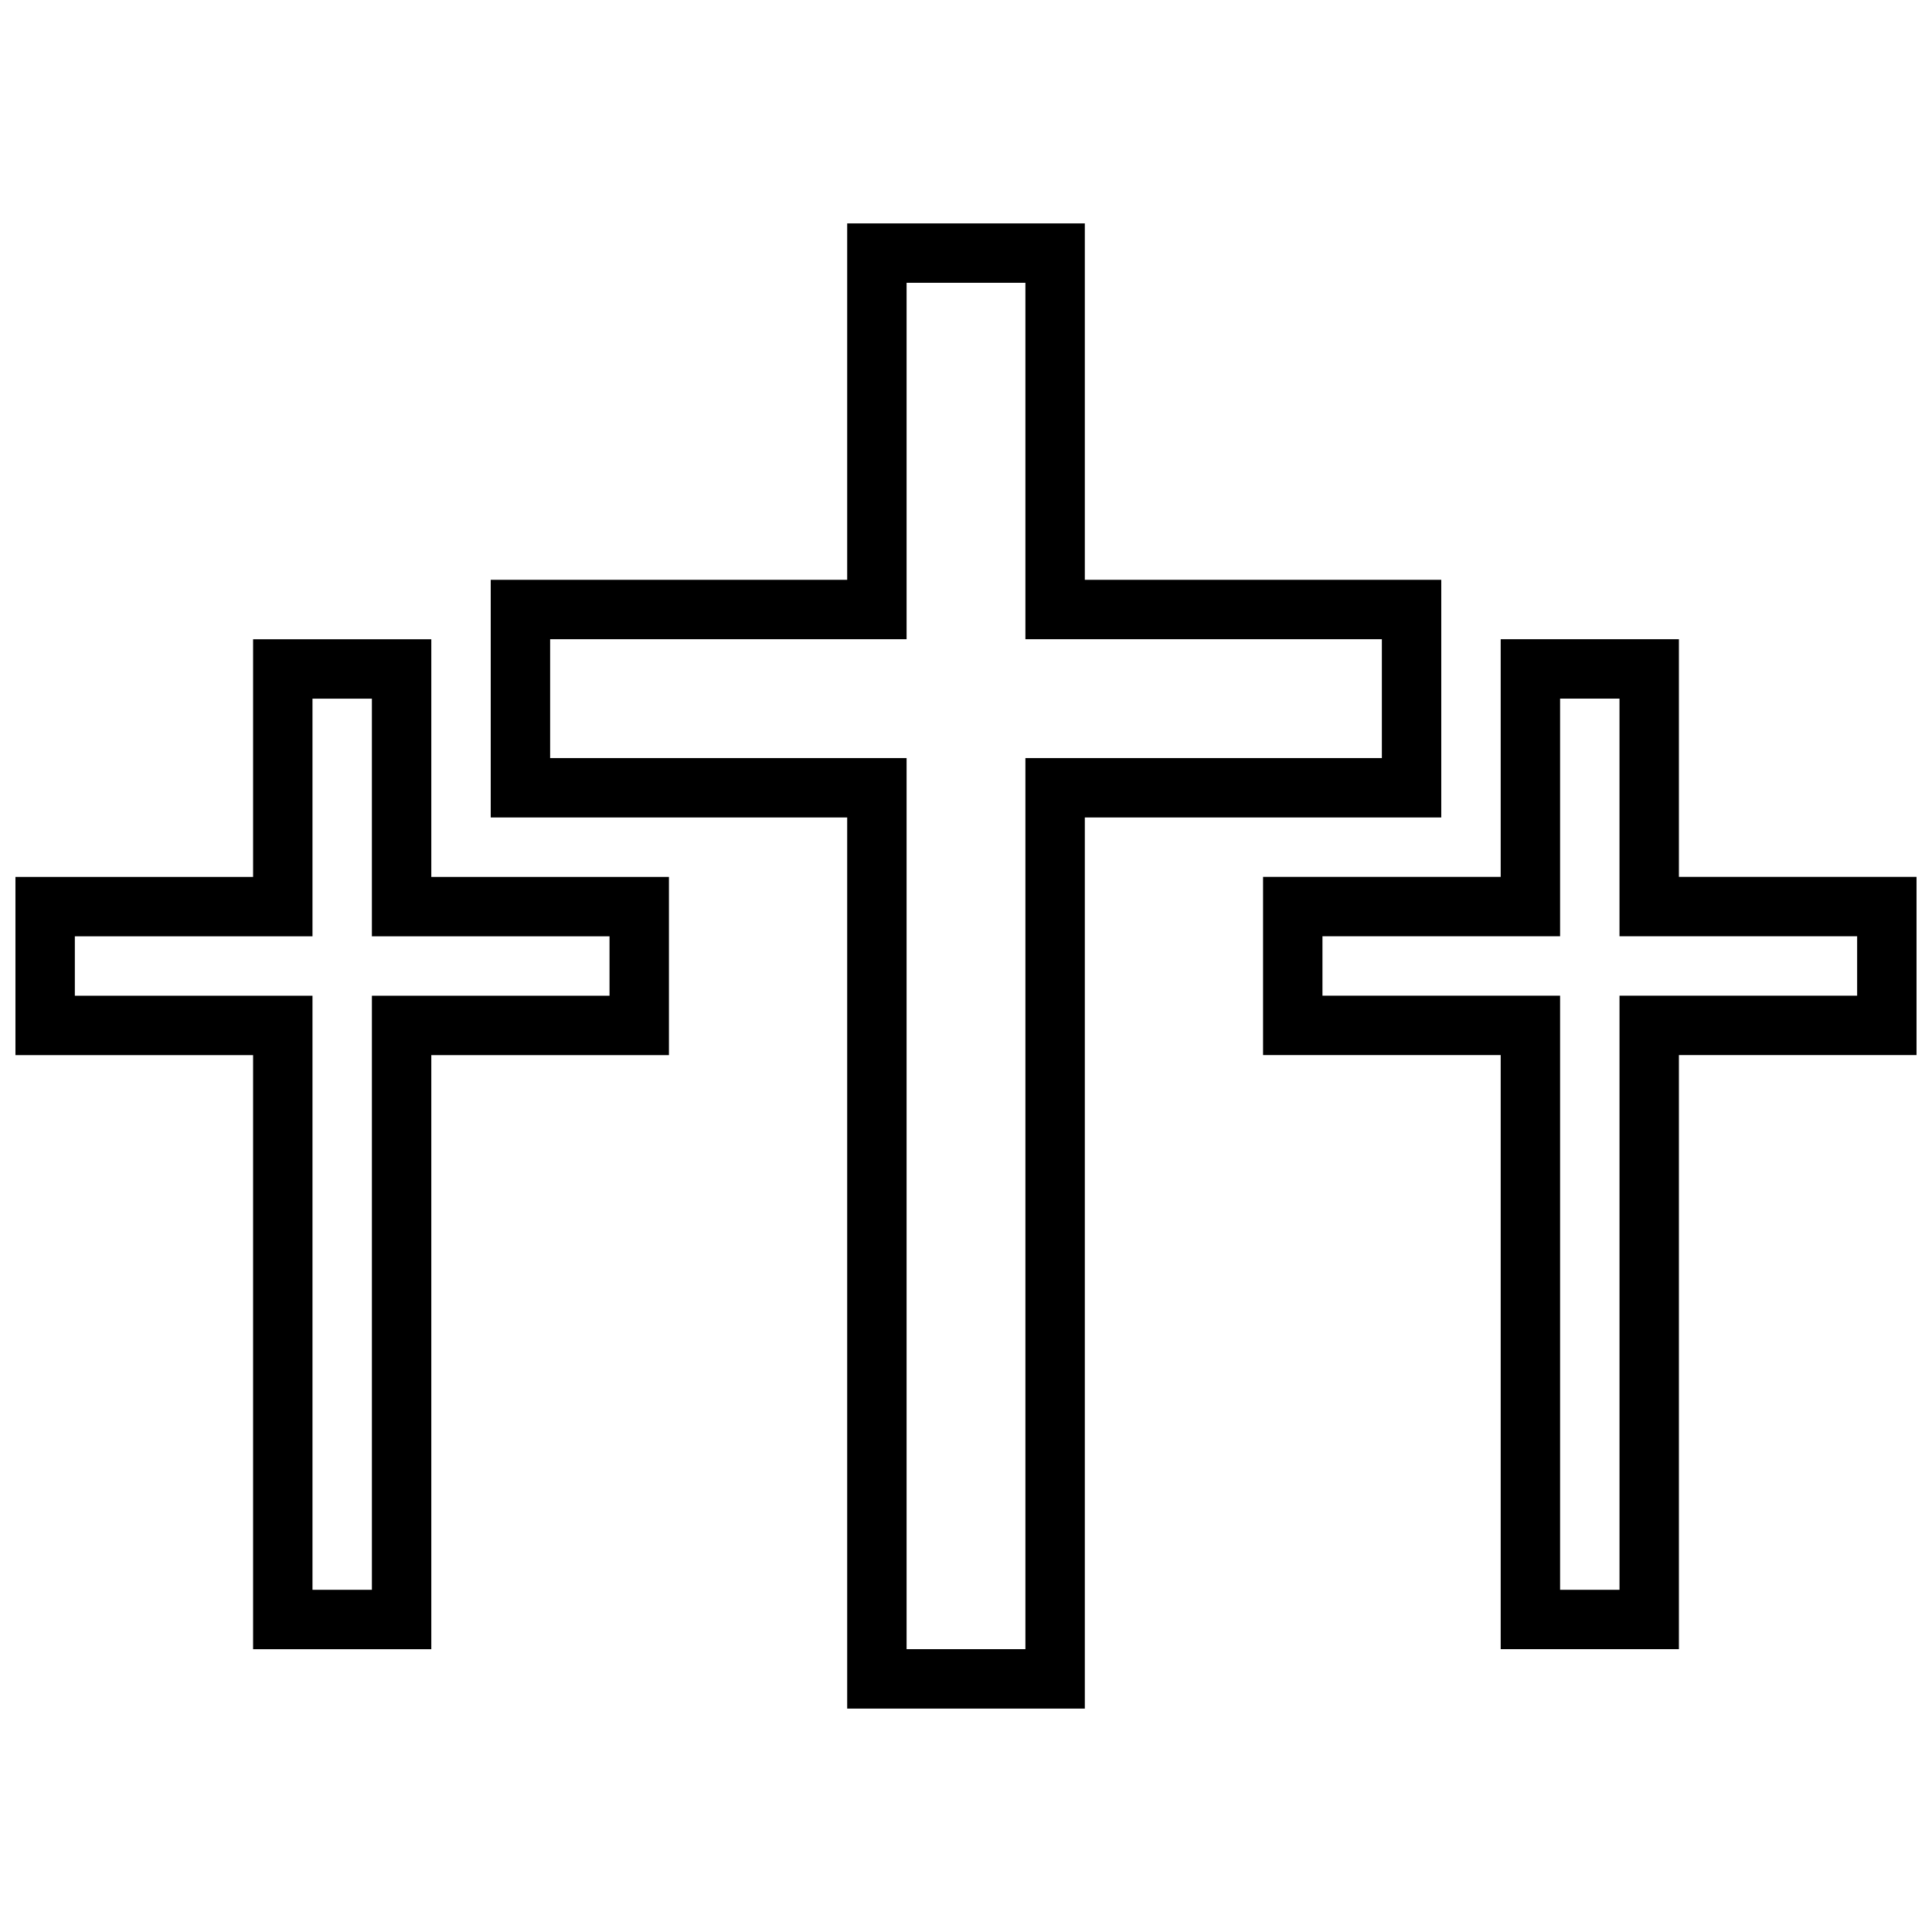 <?xml version="1.0" encoding="UTF-8"?>
<!-- Uploaded to: ICON Repo, www.svgrepo.com, Generator: ICON Repo Mixer Tools -->
<svg width="800px" height="800px" version="1.1" viewBox="144 144 512 512" xmlns="http://www.w3.org/2000/svg">
 <defs>
  <clipPath id="b">
   <path d="m148.09 313h173.91v269h-173.91z"/>
  </clipPath>
  <clipPath id="a">
   <path d="m478 313h173.9v269h-173.9z"/>
  </clipPath>
 </defs>
 <path d="m525.95 297.66h-94.461v-94.465h-62.977v94.465h-94.465v62.977l94.465-0.004v236.16h62.977v-236.16h94.461zm-15.742 47.23h-94.465v236.16h-31.488v-236.16h-94.465v-31.488h94.465v-94.465h31.488v94.465h94.465z"/>
 <g clip-path="url(#b)">
  <path d="m258.3 313.41h-47.23v62.977h-62.977v47.23h62.977v157.44h47.23v-157.44h62.977v-47.23h-62.977zm47.23 78.719v15.742l-62.973 0.004v157.44h-15.746v-157.44h-62.977v-15.746h62.977v-62.977h15.742v62.977z"/>
 </g>
 <g clip-path="url(#a)">
  <path d="m588.93 376.38v-62.977h-47.23v62.977h-62.977v47.23h62.977v157.44h47.23v-157.44h62.977v-47.23zm47.23 31.488h-62.973v157.44h-15.746v-157.44h-62.977v-15.746h62.977v-62.977h15.742v62.977h62.977z"/>
 </g>
</svg>